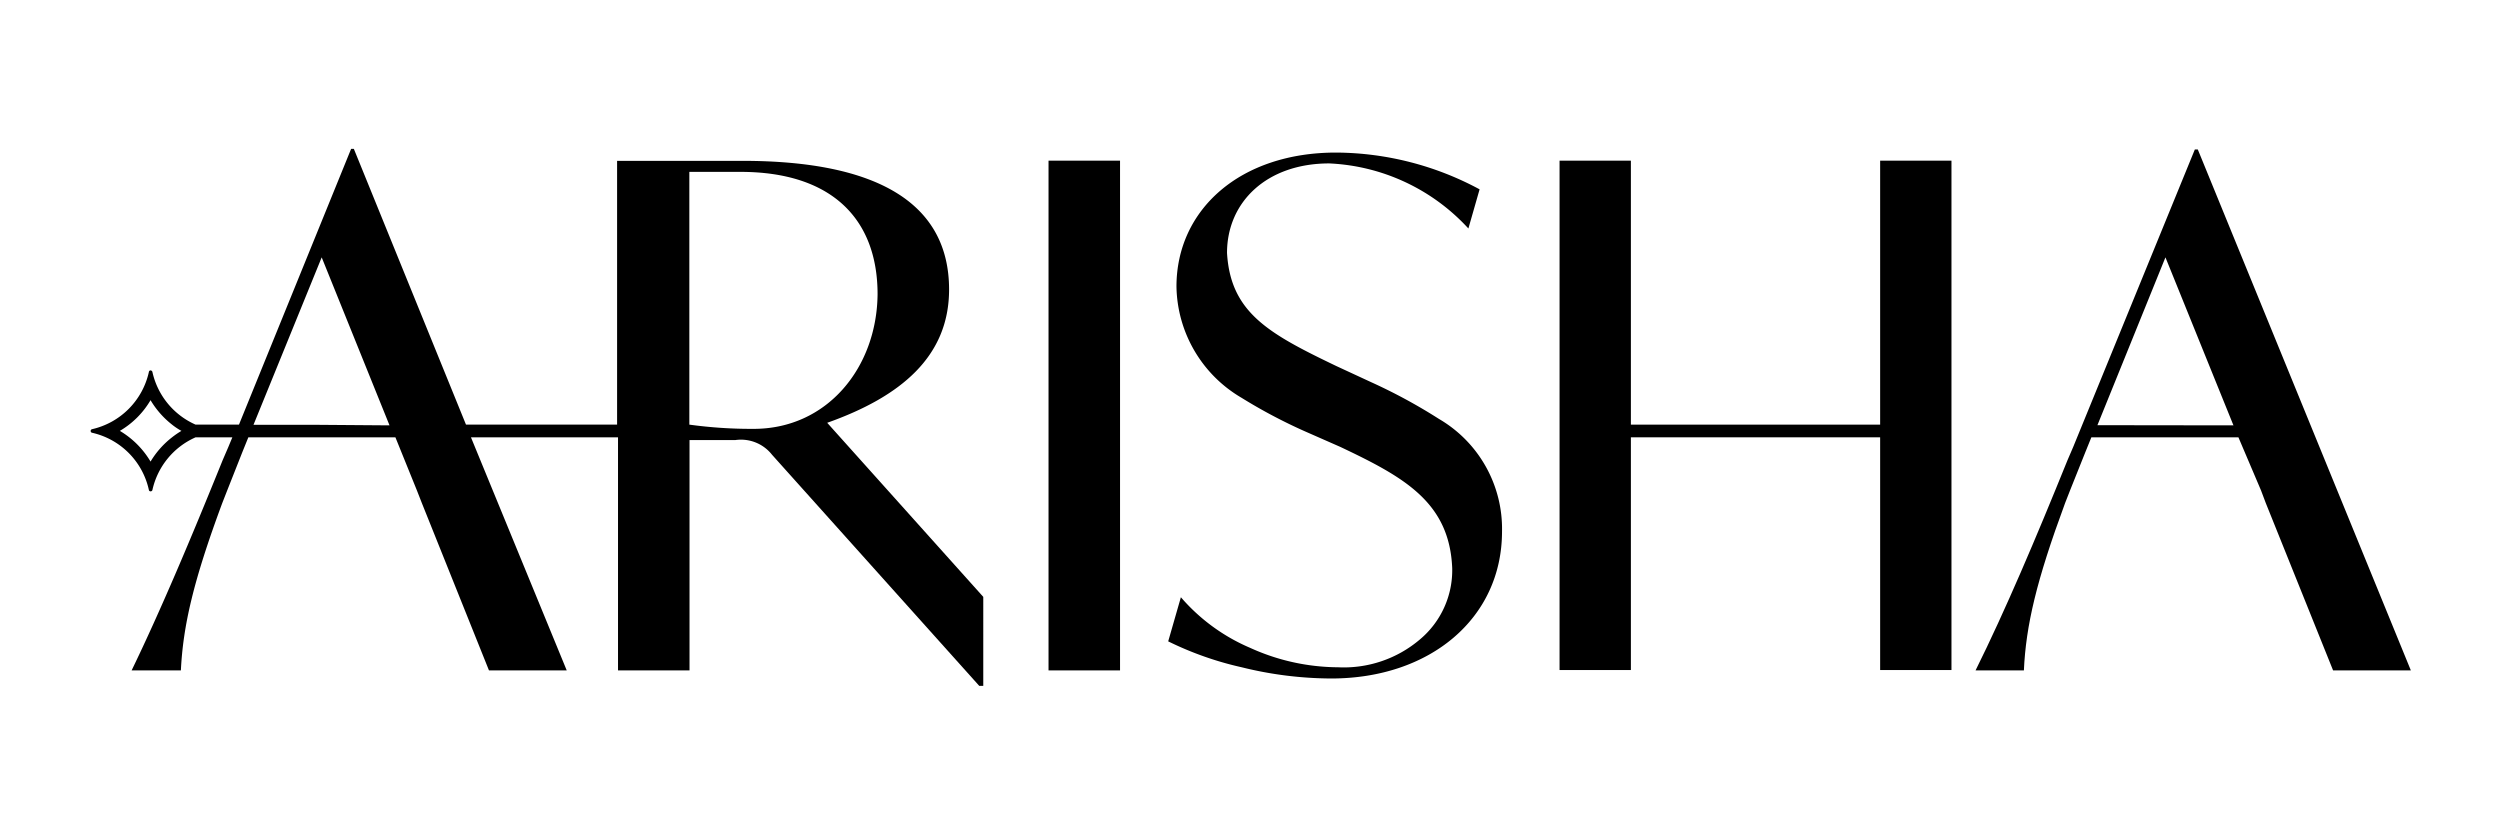 <svg id="Layer_1" data-name="Layer 1" xmlns="http://www.w3.org/2000/svg" viewBox="0 0 136 45.44"><path d="M78.28,22.79a29.6,29.6,0,0,0-3.69-2l-1.9-.88C69,18.14,66.94,17,66.75,13.76c0-2.78,2.17-4.87,5.56-4.87a10.93,10.93,0,0,1,7.57,3.54l.61-2.13a16.62,16.62,0,0,0-7.76-2C67.47,8.28,64,11.4,64,15.59a7.14,7.14,0,0,0,3.54,6.05A28.66,28.66,0,0,0,71,23.47l1.91.84c3.46,1.64,5.94,3,6.09,6.59a4.91,4.91,0,0,1-1.75,3.88,6.39,6.39,0,0,1-4.46,1.52A11.68,11.68,0,0,1,68,35.24a10.32,10.32,0,0,1-3.76-2.75l-.69,2.4a17.88,17.88,0,0,0,4,1.41,20.47,20.47,0,0,0,4.87.61c5.37,0,9.29-3.27,9.29-8A6.92,6.92,0,0,0,78.28,22.79Z"/><polygon points="102.28 23.1 88.72 23.1 88.72 8.74 84.84 8.74 84.84 36.45 88.72 36.45 88.72 23.79 102.28 23.79 102.28 36.45 106.16 36.45 106.16 8.74 102.28 8.74 102.28 23.1"/><path d="M51.63,15.75c0-4.69-3.89-7-11.24-7H33.57V23.1H25.35l-6.1-15H19.1L13,23.1H10.64a4.1,4.1,0,0,1-2.35-2.87.11.11,0,0,0-.1-.08.09.09,0,0,0-.09.08A4.1,4.1,0,0,1,5,23.35a.1.1,0,0,0,0,.19A4.08,4.08,0,0,1,8.1,26.66a.09.09,0,0,0,.09.07.1.1,0,0,0,.1-.07,4.1,4.1,0,0,1,2.35-2.87h2l-.22.53-.31.72c-1.71,4.23-3.38,8.19-4.95,11.43H9.84c.12-2.44.68-4.87,2.25-9.1l.27-.69.83-2.1.32-.79h8l1.17,2.89.27.69,3.65,9.1h4.23L25.62,23.79h8V36.47h3.89V23.94H40a2.15,2.15,0,0,1,2,.8L53.27,37.31h.22V32.47L45,23C49,21.58,51.63,19.4,51.63,15.75ZM8.19,25.11a4.77,4.77,0,0,0-1.67-1.67,4.69,4.69,0,0,0,1.67-1.67A4.81,4.81,0,0,0,9.36,23.1a3.48,3.48,0,0,0,.51.34,4.59,4.59,0,0,0-.51.35A4.77,4.77,0,0,0,8.19,25.11Zm9.08-2H13.79L17.5,14l3.69,9.14ZM41,23.33a24.87,24.87,0,0,1-3.5-.23V9.35h2.78c4.91,0,7.46,2.51,7.46,6.66C47.7,20,45,23.33,41,23.33Z"/><rect x="57.04" y="8.74" width="3.89" height="27.73"/><path d="M119.56,8.13h-.16l-6.62,16.19-.31.72c-1.71,4.23-3.39,8.19-5,11.43h2.63c.11-2.44.68-4.88,2.24-9.1l.27-.69.84-2.1.32-.79h8L123,26.68l.26.69,3.66,9.1h4.23Zm-5.46,15L117.8,14l3.7,9.14Z"/></svg>
